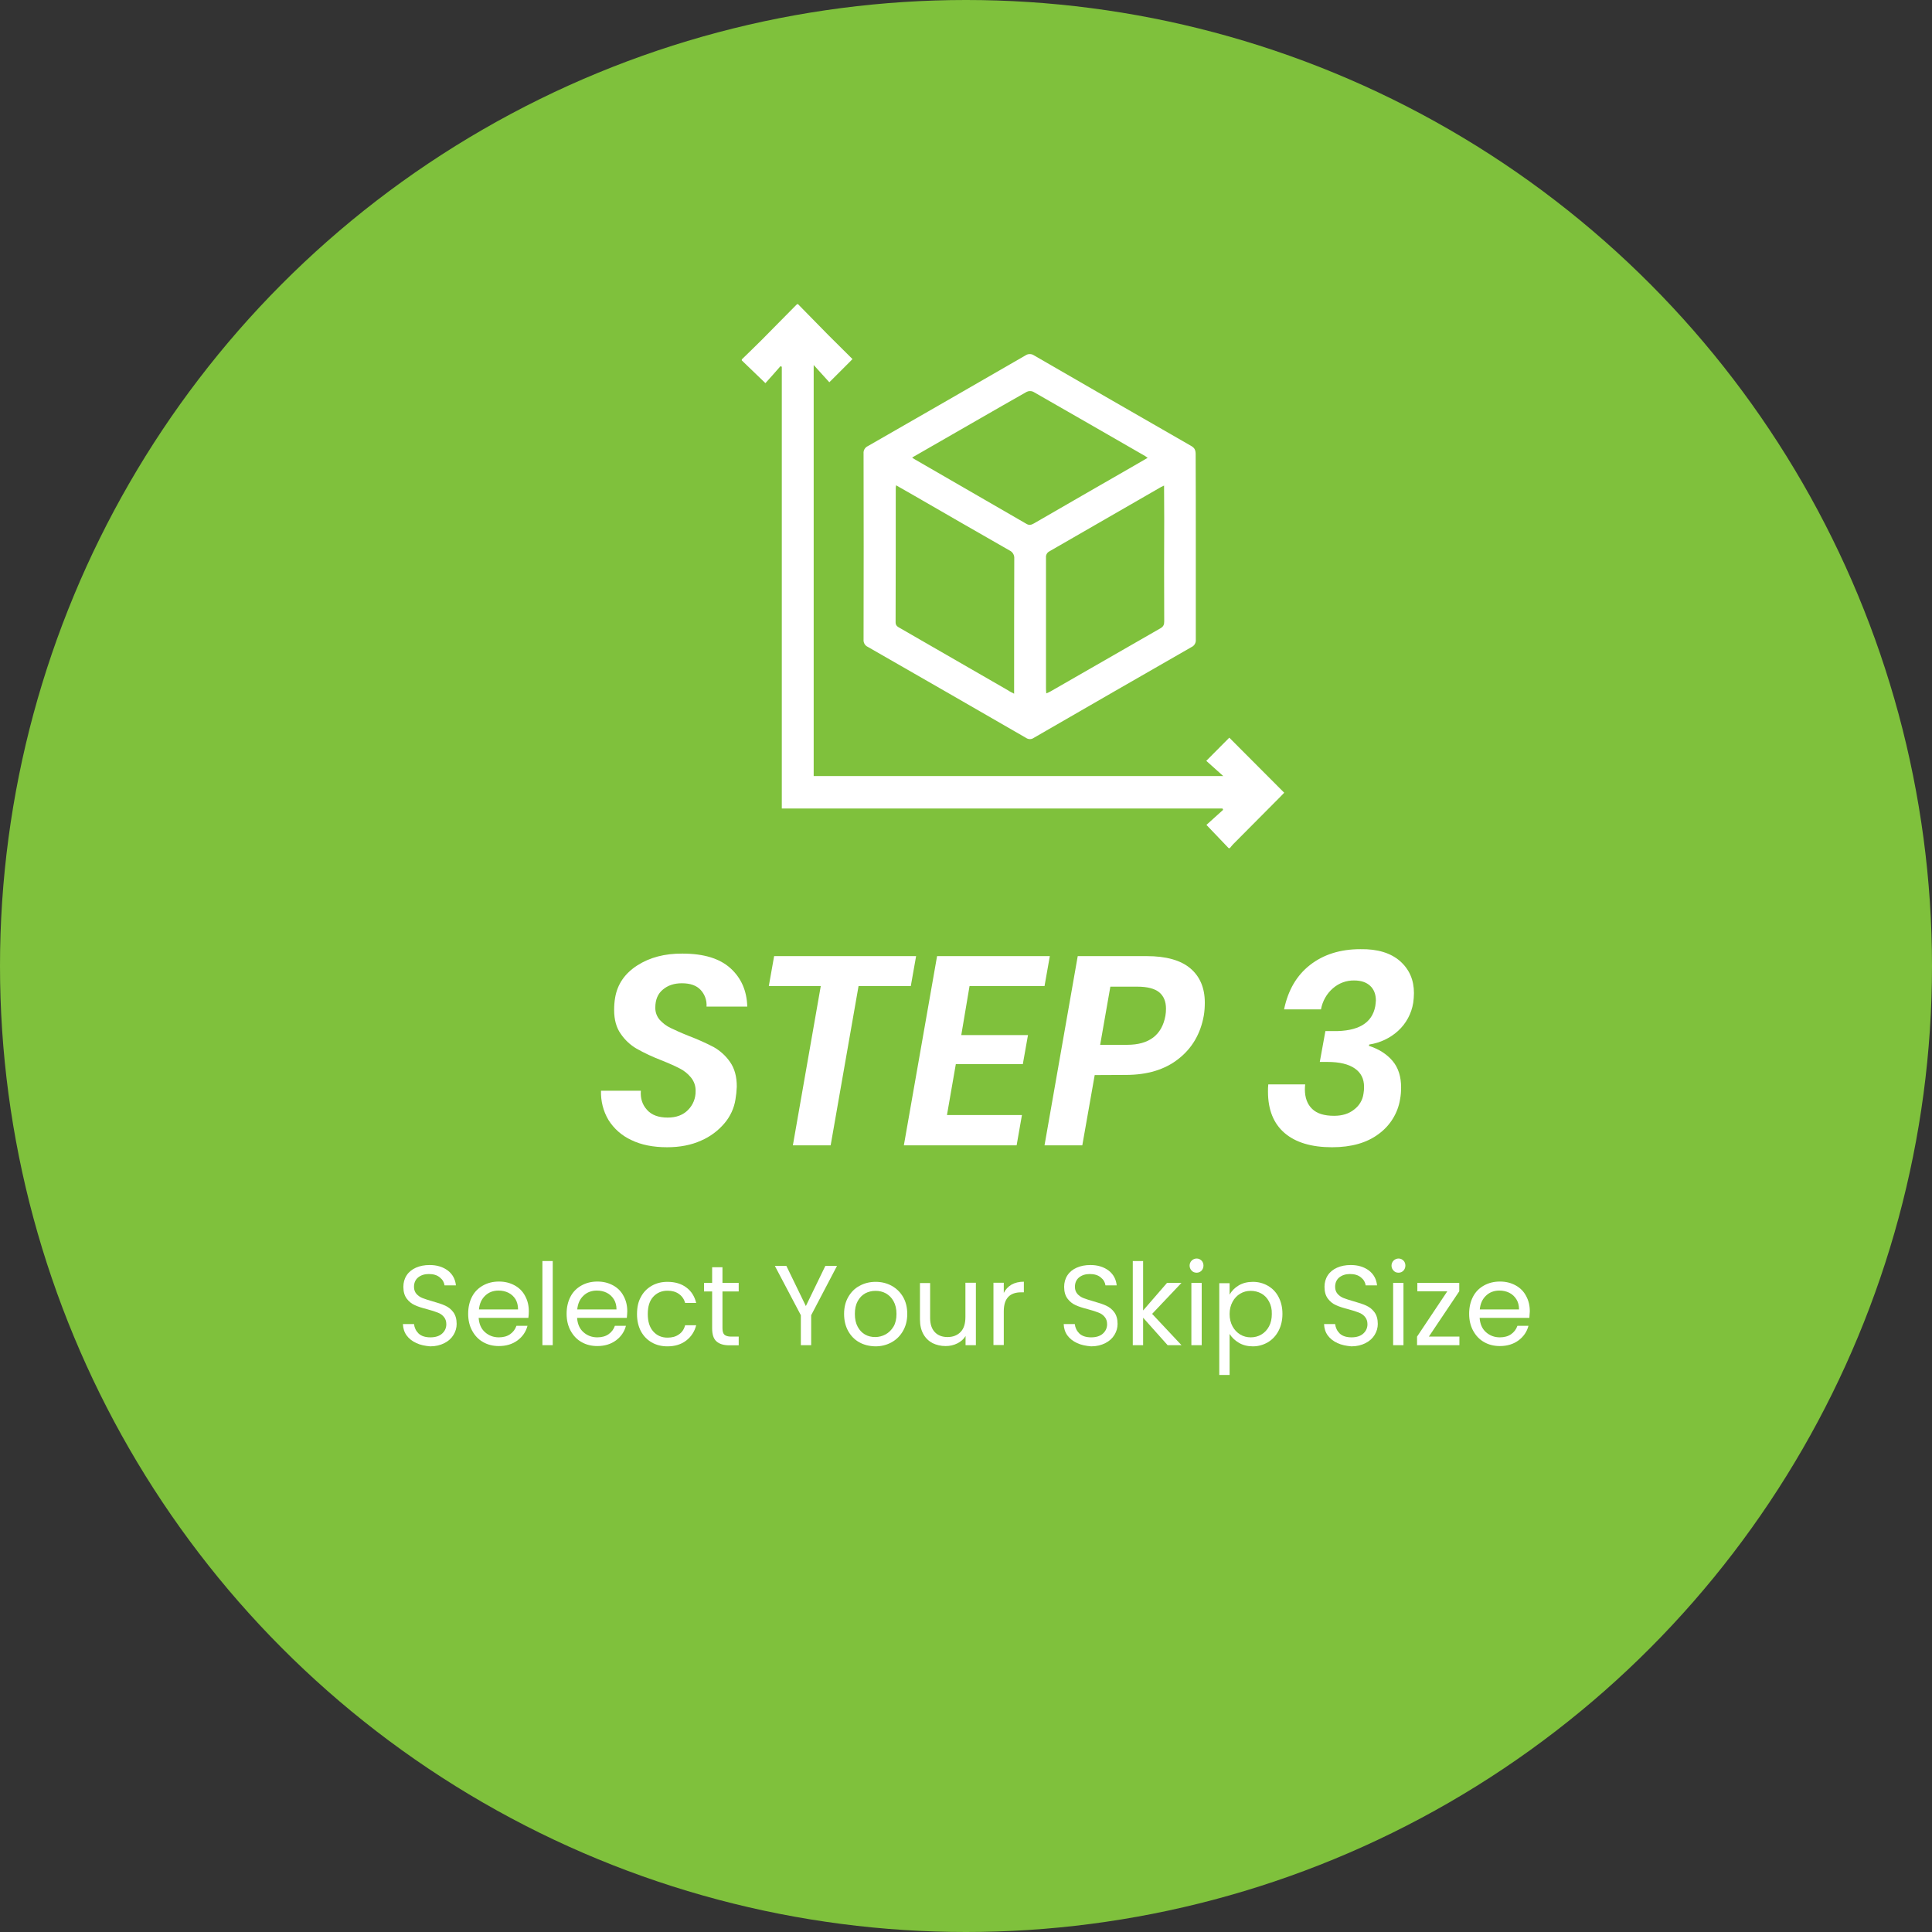 <?xml version="1.0" encoding="utf-8"?>
<!-- Generator: Adobe Illustrator 23.0.3, SVG Export Plug-In . SVG Version: 6.00 Build 0)  -->
<svg version="1.1" id="Layer_1" xmlns="http://www.w3.org/2000/svg" xmlns:xlink="http://www.w3.org/1999/xlink" x="0px" y="0px"
	 viewBox="0 0 1309 1309" style="enable-background:new 0 0 1309 1309;" xml:space="preserve">
<rect x="0" y="0" width="1309" height="1309" fill="#333333" stroke="none"/>
<style type="text/css">
	.st0{fill:#7FC13C;}
	.st1{fill:#FFFFFF;}
</style>
<circle class="st0" cx="654.5" cy="654.5" r="654.5"/>
<path class="st1" d="M490.9,761c-4.3,5.1-9.8,9.2-15.9,11.8c-6.6,3-14.3,4.5-23,4.5c-9.4,0-17.6-1.6-24.3-4.9
	c-6.3-2.9-11.7-7.6-15.4-13.5c-3.6-6-5.3-12.9-5.1-19.9h27c-0.4,5.2,1,9.5,4.2,13c3.1,3.5,7.8,5.2,14,5.2c5.8,0,10.4-1.7,13.8-5.2
	c3.4-3.4,5.2-8,5.1-12.8c0.1-3.3-1-6.5-3.1-9.1c-2.1-2.6-4.7-4.7-7.7-6.2c-3.1-1.6-7.3-3.5-12.6-5.6c-5.7-2.2-11.3-4.8-16.6-7.8
	c-4.3-2.5-7.9-5.9-10.7-10c-3-4.2-4.5-9.6-4.5-16.2c0-2.9,0.2-5.7,0.7-8.5c1.6-9.1,6.6-16.3,15-21.7c8.4-5.4,18.6-8.1,30.6-8
	c14.4,0,25.2,3.3,32.5,9.9c7.3,6.6,11.1,15.3,11.4,26h-27.6c0.3-4.2-1.2-8.3-4-11.3c-2.8-3-7-4.5-12.7-4.5c-5.2,0-9.5,1.4-12.9,4.3
	c-3.4,2.8-5.1,6.9-5.1,12.1c-0.1,3.1,1,6.1,3,8.4c2.1,2.3,4.6,4.2,7.4,5.5c2.9,1.4,7,3.3,12.3,5.4c5.8,2.2,11.4,4.7,16.8,7.5
	c4.4,2.5,8.2,5.9,11.1,10.1c3.1,4.4,4.6,9.9,4.6,16.7c-0.1,2.9-0.4,5.8-0.9,8.7C497.4,750.8,494.8,756.4,490.9,761z"/>
<path class="st1" d="M620.7,647.8l-3.6,20.3h-35.4L562.8,776h-25.6l18.9-107.9h-35.2l3.6-20.3L620.7,647.8z"/>
<path class="st1" d="M656.9,668.1l-5.6,33.2h45.2L693,721h-45.4l-6,34.5h50.8l-3.6,20.5h-76.4l22.5-128.2h76.4l-3.6,20.3
	L656.9,668.1z"/>
<path class="st1" d="M741.7,728.4l-8.4,47.6h-25.6l22.5-128.2h46.7c13.2,0,23.1,2.8,29.6,8.3s9.8,13.3,9.8,23.2c0,3-0.2,6-0.7,8.9
	c-2.2,12.2-7.9,22-17.1,29.2c-9.2,7.3-21.1,10.9-35.8,10.9L741.7,728.4z M789.6,688.3c0.3-1.6,0.4-3.3,0.4-4.9
	c0-4.8-1.5-8.5-4.6-11.1c-3.1-2.5-8-3.8-14.8-3.8h-18.3l-6.9,39.4h18.3C778.5,707.9,787.2,701.3,789.6,688.3z"/>
<path class="st1" d="M948.6,651.2c6.3,5.6,9.4,12.8,9.4,21.6c0,2.3-0.2,4.5-0.5,6.7c-1.2,7.3-4.8,14-10.3,19
	c-5.4,4.9-12.2,8.1-19.5,9.2l-0.2,0.9c6.8,2.2,12.1,5.6,16,10.2c3.9,4.6,5.8,10.6,5.8,18c0,2.7-0.2,5.4-0.7,8
	c-1.5,9.4-6.8,17.9-14.5,23.5c-8,6-18.5,9-31.6,9c-13.9,0-24.6-3.2-32.1-9.6c-7.5-6.4-11.3-15.8-11.3-28.1c0-1.6,0-3.3,0.2-4.9h25
	c-0.1,1.1-0.2,2.2-0.2,3.3c0,5.7,1.6,10.1,4.9,13.3c3.3,3.2,8.2,4.7,14.9,4.7c5.5,0,10-1.4,13.5-4.2c3.5-2.6,5.8-6.4,6.4-10.7
	c0.3-1.6,0.4-3.1,0.4-4.7c0-5.5-2.1-9.6-6.3-12.5s-10.3-4.4-18.4-4.4h-5.3l3.8-20.9h5.1c17.1,0.3,26.6-5.4,28.7-16.9
	c0.2-1.3,0.3-2.5,0.4-3.8c0-4.2-1.3-7.6-3.9-10c-2.6-2.4-6.2-3.6-10.8-3.6c-5.3-0.1-10.4,1.8-14.4,5.3c-4.3,3.7-7.1,8.8-8.1,14.3
	H870c2.7-13,8.5-23,17.6-30.1c9.1-7.1,20.5-10.7,34.1-10.7C933.4,642.9,942.3,645.7,948.6,651.2z"/>
<path class="st1" d="M832.4,574.6l-15-15.7l11.3-10.2l-0.4-0.9H529.7V248.5l-0.9-0.4c-3.3,3.8-6.7,7.6-10.2,11.5l-16-15.4v-0.7
	c4.4-4.3,8.9-8.6,13.3-13c8.1-8.1,16-16.3,24.1-24.4h0.7c6.9,7,13.7,14,20.6,21c5.5,5.5,11.1,11,16.3,16.2
	c-5.1,5.2-10.1,10.1-15.7,15.7l-10.6-11.7v278.5h277.5l-11.5-10.3l15.6-15.7l37.2,37.3c-0.8,0.8-1.6,1.7-2.5,2.6L835.5,572
	c-0.8,0.8-1.5,1.8-2.3,2.7L832.4,574.6z"/>
<path class="st1" d="M810.2,370.3c0,21,0,42,0,63c0.2,2.1-0.9,4.2-2.9,5.1c-35.7,20.5-71.4,41-107,61.6c-1.6,1.1-3.6,1-5.2-0.1
	c-35.7-20.6-71.3-41.1-107.1-61.6c-2-0.9-3.1-2.9-2.9-5.1c0.1-42,0.1-84,0-126c-0.2-2.1,1-4.1,3-5c35.6-20.4,71.2-40.9,106.7-61.4
	c1.7-1.2,4.1-1.2,5.8,0c35.4,20.5,70.9,40.9,106.4,61.3c2.5,1.4,3.1,3,3.1,5.7C810.2,328.5,810.2,349.4,810.2,370.3z M687.1,470v-4
	c0-29.1,0-58.3,0.1-87.5c0.2-2.4-1.1-4.6-3.3-5.6c-21.6-12.3-43.2-24.8-64.7-37.2c-3.9-2.2-7.8-4.4-12.1-6.9
	c-0.1,0.9-0.2,1.4-0.2,1.8c0,30.4,0,60.7-0.1,91c0,2.3,1.3,3,2.9,3.9c24.5,14.1,49,28.2,73.4,42.3
	C684.2,468.6,685.4,469.1,687.1,470z M788.7,329c-1.1,0.5-1.6,0.8-2.1,1c-25.2,14.5-50.4,29-75.5,43.5c-1.6,0.8-2.6,2.5-2.4,4.3
	c0,29.6,0,59.2,0,88.9c0,0.9,0.1,1.8,0.2,3.1c1.1-0.5,2-0.8,2.8-1.3c24.9-14.3,49.8-28.6,74.7-42.9c2-1.2,2.4-2.6,2.4-4.6
	c-0.1-23.2-0.1-46.3,0-69.4L788.7,329z M618,310c0.8,0.6,1.2,0.9,1.6,1.1c25.3,14.6,50.6,29.2,75.8,43.8c2,1.2,3.4,0.7,5.2-0.3
	c22.5-13,45-26,67.5-38.9c3.1-1.8,6.2-3.6,9.5-5.5c-0.8-0.5-1.2-0.9-1.7-1.2c-25.3-14.6-50.6-29.1-75.9-43.6c-1.4-0.6-3-0.6-4.4,0.1
	c-10.5,5.9-21,12-31.5,18L618,310z"/>
<g>
	<path class="st1" d="M282.1,910c-2.8-1.3-5-3-6.6-5.2c-1.6-2.2-2.4-4.8-2.5-7.7h7.5c0.3,2.5,1.3,4.6,3.1,6.4c1.8,1.7,4.5,2.6,8,2.6
		c3.3,0,6-0.8,7.9-2.5c1.9-1.7,2.9-3.8,2.9-6.4c0-2.1-0.6-3.7-1.7-5c-1.1-1.3-2.5-2.3-4.2-2.9c-1.7-0.7-4-1.4-6.9-2.2
		c-3.5-0.9-6.4-1.8-8.5-2.8c-2.1-0.9-4-2.4-5.5-4.4c-1.5-2-2.3-4.6-2.3-8c0-2.9,0.7-5.5,2.2-7.8c1.5-2.3,3.6-4,6.3-5.2
		c2.7-1.2,5.8-1.8,9.3-1.8c5,0,9.1,1.3,12.4,3.8c3.2,2.5,5,5.9,5.4,10h-7.7c-0.3-2.1-1.3-3.9-3.2-5.4c-1.9-1.6-4.4-2.3-7.5-2.3
		c-2.9,0-5.3,0.8-7.2,2.3c-1.8,1.5-2.8,3.6-2.8,6.4c0,2,0.6,3.5,1.7,4.8c1.1,1.2,2.5,2.2,4.1,2.8c1.6,0.6,3.9,1.4,6.8,2.2
		c3.5,1,6.4,1.9,8.5,2.9c2.2,1,4,2.4,5.5,4.4c1.5,2,2.3,4.7,2.3,8c0,2.6-0.7,5.1-2.1,7.4c-1.4,2.3-3.4,4.2-6.2,5.6
		c-2.7,1.4-5.9,2.2-9.6,2.2C288,911.9,284.9,911.3,282.1,910z"/>
	<path class="st1" d="M358,892.9h-33.7c0.3,4.2,1.7,7.4,4.3,9.7c2.6,2.3,5.7,3.5,9.4,3.5c3,0,5.6-0.7,7.6-2.1c2-1.4,3.5-3.3,4.3-5.7
		h7.5c-1.1,4.1-3.4,7.4-6.8,9.9c-3.4,2.5-7.6,3.8-12.6,3.8c-4,0-7.6-0.9-10.7-2.7c-3.2-1.8-5.6-4.4-7.4-7.7
		c-1.8-3.3-2.7-7.1-2.7-11.5c0-4.4,0.9-8.2,2.6-11.5c1.7-3.3,4.2-5.8,7.4-7.6c3.2-1.8,6.8-2.7,10.9-2.7c4,0,7.5,0.9,10.6,2.6
		c3.1,1.7,5.5,4.1,7.1,7.2c1.7,3.1,2.5,6.5,2.5,10.4C358.3,890,358.2,891.4,358,892.9z M349.3,880.3c-1.2-1.9-2.8-3.4-4.8-4.4
		c-2-1-4.3-1.5-6.7-1.5c-3.5,0-6.6,1.1-9,3.4c-2.5,2.3-3.9,5.4-4.3,9.4H351C351,884.5,350.4,882.2,349.3,880.3z"/>
	<path class="st1" d="M374.5,854.4v57h-7v-57H374.5z"/>
	<path class="st1" d="M424.7,892.9H391c0.3,4.2,1.7,7.4,4.3,9.7c2.6,2.3,5.7,3.5,9.4,3.5c3,0,5.6-0.7,7.6-2.1c2-1.4,3.5-3.3,4.3-5.7
		h7.5c-1.1,4.1-3.4,7.4-6.8,9.9c-3.4,2.5-7.6,3.8-12.6,3.8c-4,0-7.6-0.9-10.7-2.7c-3.2-1.8-5.6-4.4-7.4-7.7
		c-1.8-3.3-2.7-7.1-2.7-11.5c0-4.4,0.9-8.2,2.6-11.5c1.7-3.3,4.2-5.8,7.4-7.6c3.2-1.8,6.8-2.7,10.9-2.7c4,0,7.5,0.9,10.6,2.6
		c3.1,1.7,5.5,4.1,7.1,7.2c1.7,3.1,2.5,6.5,2.5,10.4C424.9,890,424.9,891.4,424.7,892.9z M415.9,880.3c-1.2-1.9-2.8-3.4-4.8-4.4
		c-2-1-4.3-1.5-6.7-1.5c-3.5,0-6.6,1.1-9,3.4c-2.5,2.3-3.9,5.4-4.3,9.4h26.6C417.7,884.5,417.1,882.2,415.9,880.3z"/>
	<path class="st1" d="M434.2,878.8c1.7-3.3,4.2-5.8,7.3-7.6c3.1-1.8,6.7-2.7,10.7-2.7c5.2,0,9.5,1.3,12.8,3.8
		c3.4,2.5,5.6,6,6.7,10.5h-7.5c-0.7-2.6-2.1-4.6-4.2-6.1c-2.1-1.5-4.7-2.2-7.7-2.2c-4,0-7.2,1.4-9.7,4.1c-2.5,2.7-3.7,6.6-3.7,11.7
		c0,5.1,1.2,9,3.7,11.8c2.5,2.8,5.7,4.2,9.7,4.2c3.1,0,5.6-0.7,7.7-2.2c2.1-1.4,3.5-3.5,4.2-6.2h7.5c-1.1,4.3-3.4,7.8-6.8,10.4
		c-3.4,2.6-7.6,3.9-12.7,3.9c-4,0-7.6-0.9-10.7-2.7c-3.1-1.8-5.5-4.3-7.3-7.6c-1.7-3.3-2.6-7.1-2.6-11.5
		C431.6,885.8,432.4,882,434.2,878.8z"/>
	<path class="st1" d="M489.5,875v24.9c0,2.1,0.4,3.5,1.3,4.4c0.9,0.8,2.4,1.3,4.5,1.3h5.2v5.9h-6.3c-3.9,0-6.8-0.9-8.8-2.7
		c-2-1.8-2.9-4.7-2.9-8.9V875H477v-5.8h5.5v-10.6h7v10.6h11v5.8H489.5z"/>
	<path class="st1" d="M567.1,857.7l-17.5,33.4v20.3h-7v-20.3L525,857.7h7.8l13.2,27.2l13.2-27.2H567.1z"/>
	<path class="st1" d="M582.1,909.4c-3.2-1.8-5.7-4.4-7.5-7.7c-1.8-3.3-2.7-7.1-2.7-11.5c0-4.3,0.9-8.1,2.8-11.4
		c1.9-3.3,4.4-5.9,7.7-7.6c3.2-1.8,6.9-2.7,10.9-2.7s7.6,0.9,10.9,2.7c3.2,1.8,5.8,4.3,7.7,7.6c1.9,3.3,2.8,7.1,2.8,11.5
		c0,4.4-1,8.2-2.9,11.5c-1.9,3.3-4.5,5.9-7.8,7.7c-3.3,1.8-6.9,2.7-10.9,2.7C588.9,912.1,585.3,911.2,582.1,909.4z M600,904.1
		c2.2-1.2,4-3,5.4-5.3c1.4-2.4,2-5.2,2-8.6c0-3.4-0.7-6.3-2-8.6c-1.3-2.4-3.1-4.1-5.2-5.3c-2.2-1.2-4.5-1.7-7-1.7
		c-2.6,0-4.9,0.6-7,1.7c-2.1,1.2-3.8,2.9-5.1,5.3c-1.3,2.4-1.9,5.2-1.9,8.6c0,3.4,0.6,6.3,1.9,8.7c1.3,2.4,2.9,4.1,5,5.3
		c2.1,1.2,4.4,1.7,6.9,1.7C595.4,905.9,597.8,905.3,600,904.1z"/>
	<path class="st1" d="M661.2,869.2v42.2h-7v-6.2c-1.3,2.2-3.2,3.8-5.6,5c-2.4,1.2-5,1.8-7.9,1.8c-3.3,0-6.2-0.7-8.9-2
		c-2.6-1.4-4.7-3.4-6.2-6.1c-1.5-2.7-2.3-6-2.3-9.9v-24.7h6.9V893c0,4.2,1.1,7.4,3.2,9.6c2.1,2.2,5,3.3,8.6,3.3
		c3.7,0,6.7-1.2,8.9-3.5c2.2-2.3,3.2-5.7,3.2-10.1v-23.2H661.2z"/>
	<path class="st1" d="M685.3,870.4c2.3-1.3,5.1-2,8.4-2v7.2h-1.8c-7.9,0-11.8,4.3-11.8,12.8v22.9h-7v-42.2h7v6.9
		C681.3,873.6,683,871.8,685.3,870.4z"/>
	<path class="st1" d="M729.8,910c-2.8-1.3-5-3-6.6-5.2c-1.6-2.2-2.4-4.8-2.5-7.7h7.5c0.3,2.5,1.3,4.6,3.1,6.4c1.8,1.7,4.5,2.6,8,2.6
		c3.3,0,6-0.8,7.9-2.5c1.9-1.7,2.9-3.8,2.9-6.4c0-2.1-0.6-3.7-1.7-5c-1.1-1.3-2.5-2.3-4.2-2.9c-1.7-0.7-4-1.4-6.9-2.2
		c-3.5-0.9-6.4-1.8-8.5-2.8c-2.1-0.9-4-2.4-5.5-4.4c-1.5-2-2.3-4.6-2.3-8c0-2.9,0.7-5.5,2.2-7.8c1.5-2.3,3.6-4,6.3-5.2
		c2.7-1.2,5.8-1.8,9.3-1.8c5,0,9.1,1.3,12.4,3.8c3.2,2.5,5,5.9,5.4,10H749c-0.3-2.1-1.3-3.9-3.2-5.4c-1.9-1.6-4.4-2.3-7.5-2.3
		c-2.9,0-5.3,0.8-7.2,2.3c-1.8,1.5-2.8,3.6-2.8,6.4c0,2,0.6,3.5,1.7,4.8c1.1,1.2,2.5,2.2,4.1,2.8c1.6,0.6,3.9,1.4,6.8,2.2
		c3.5,1,6.4,1.9,8.5,2.9c2.2,1,4,2.4,5.5,4.4c1.5,2,2.3,4.7,2.3,8c0,2.6-0.7,5.1-2.1,7.4c-1.4,2.3-3.4,4.2-6.2,5.6
		c-2.7,1.4-5.9,2.2-9.6,2.2C735.8,911.9,732.6,911.3,729.8,910z"/>
	<path class="st1" d="M791.1,911.4l-16.6-18.6v18.6h-7v-57h7v33.5l16.2-18.7h9.8l-19.9,21l19.9,21.2H791.1z"/>
	<path class="st1" d="M807.4,860.9c-0.9-0.9-1.4-2.1-1.4-3.4c0-1.3,0.5-2.5,1.4-3.4s2.1-1.4,3.4-1.4c1.3,0,2.4,0.5,3.3,1.4
		c0.9,0.9,1.3,2.1,1.3,3.4c0,1.3-0.5,2.5-1.3,3.4c-0.9,0.9-2,1.4-3.3,1.4C809.5,862.3,808.3,861.9,807.4,860.9z M814.2,869.2v42.2
		h-7v-42.2H814.2z"/>
	<path class="st1" d="M839.3,870.9c2.7-1.6,5.9-2.4,9.6-2.4c3.7,0,7.1,0.9,10.2,2.7c3.1,1.8,5.5,4.3,7.2,7.6c1.7,3.3,2.6,7,2.6,11.4
		c0,4.3-0.9,8.1-2.6,11.4c-1.7,3.3-4.1,5.9-7.2,7.8c-3.1,1.8-6.5,2.8-10.2,2.8c-3.6,0-6.8-0.8-9.5-2.4c-2.7-1.6-4.8-3.6-6.3-6v27.8
		h-7v-62.2h7v7.8C834.5,874.6,836.6,872.5,839.3,870.9z M859.8,881.8c-1.3-2.4-3-4.2-5.2-5.4s-4.6-1.8-7.2-1.8
		c-2.6,0-4.9,0.6-7.1,1.9c-2.2,1.3-3.9,3.1-5.2,5.5c-1.3,2.4-2,5.1-2,8.3c0,3.2,0.7,6,2,8.4c1.3,2.4,3.1,4.2,5.2,5.5
		c2.2,1.3,4.6,1.9,7.1,1.9c2.6,0,5-0.6,7.2-1.9c2.2-1.3,3.9-3.1,5.2-5.5c1.3-2.4,1.9-5.2,1.9-8.4
		C861.8,886.9,861.1,884.2,859.8,881.8z"/>
	<path class="st1" d="M906.2,910c-2.8-1.3-5-3-6.6-5.2c-1.6-2.2-2.4-4.8-2.5-7.7h7.5c0.3,2.5,1.3,4.6,3.1,6.4c1.8,1.7,4.5,2.6,8,2.6
		c3.3,0,6-0.8,7.9-2.5c1.9-1.7,2.9-3.8,2.9-6.4c0-2.1-0.6-3.7-1.7-5c-1.1-1.3-2.5-2.3-4.2-2.9c-1.7-0.7-4-1.4-6.9-2.2
		c-3.5-0.9-6.4-1.8-8.5-2.8c-2.1-0.9-4-2.4-5.5-4.4c-1.5-2-2.3-4.6-2.3-8c0-2.9,0.7-5.5,2.2-7.8c1.5-2.3,3.6-4,6.3-5.2
		c2.7-1.2,5.8-1.8,9.3-1.8c5,0,9.1,1.3,12.4,3.8c3.2,2.5,5,5.9,5.4,10h-7.7c-0.3-2.1-1.3-3.9-3.2-5.4c-1.9-1.6-4.4-2.3-7.5-2.3
		c-2.9,0-5.3,0.8-7.2,2.3c-1.8,1.5-2.8,3.6-2.8,6.4c0,2,0.6,3.5,1.7,4.8c1.1,1.2,2.5,2.2,4.1,2.8c1.6,0.6,3.9,1.4,6.8,2.2
		c3.5,1,6.4,1.9,8.5,2.9c2.2,1,4,2.4,5.5,4.4c1.5,2,2.3,4.7,2.3,8c0,2.6-0.7,5.1-2.1,7.4c-1.4,2.3-3.4,4.2-6.2,5.6
		c-2.7,1.4-5.9,2.2-9.6,2.2C912.2,911.9,909,911.3,906.2,910z"/>
	<path class="st1" d="M944.2,860.9c-0.9-0.9-1.4-2.1-1.4-3.4c0-1.3,0.5-2.5,1.4-3.4s2.1-1.4,3.4-1.4c1.3,0,2.4,0.5,3.3,1.4
		c0.9,0.9,1.3,2.1,1.3,3.4c0,1.3-0.5,2.5-1.3,3.4c-0.9,0.9-2,1.4-3.3,1.4C946.2,862.3,945.1,861.9,944.2,860.9z M950.9,869.2v42.2
		h-7v-42.2H950.9z"/>
	<path class="st1" d="M968.1,905.6h20.7v5.8h-28.7v-5.8l20.5-30.7h-20.3v-5.7h28.4v5.7L968.1,905.6z"/>
	<path class="st1" d="M1036.2,892.9h-33.7c0.3,4.2,1.7,7.4,4.3,9.7c2.6,2.3,5.7,3.5,9.4,3.5c3,0,5.6-0.7,7.6-2.1
		c2-1.4,3.5-3.3,4.3-5.7h7.5c-1.1,4.1-3.4,7.4-6.8,9.9c-3.4,2.5-7.6,3.8-12.6,3.8c-4,0-7.6-0.9-10.7-2.7c-3.2-1.8-5.6-4.4-7.4-7.7
		c-1.8-3.3-2.7-7.1-2.7-11.5c0-4.4,0.9-8.2,2.6-11.5c1.7-3.3,4.2-5.8,7.4-7.6c3.2-1.8,6.8-2.7,10.9-2.7c4,0,7.5,0.9,10.6,2.6
		c3.1,1.7,5.5,4.1,7.1,7.2c1.7,3.1,2.5,6.5,2.5,10.4C1036.4,890,1036.3,891.4,1036.2,892.9z M1027.4,880.3c-1.2-1.9-2.8-3.4-4.8-4.4
		c-2-1-4.3-1.5-6.7-1.5c-3.5,0-6.6,1.1-9,3.4c-2.5,2.3-3.9,5.4-4.3,9.4h26.6C1029.2,884.5,1028.6,882.2,1027.4,880.3z"/>
</g>
</svg>
